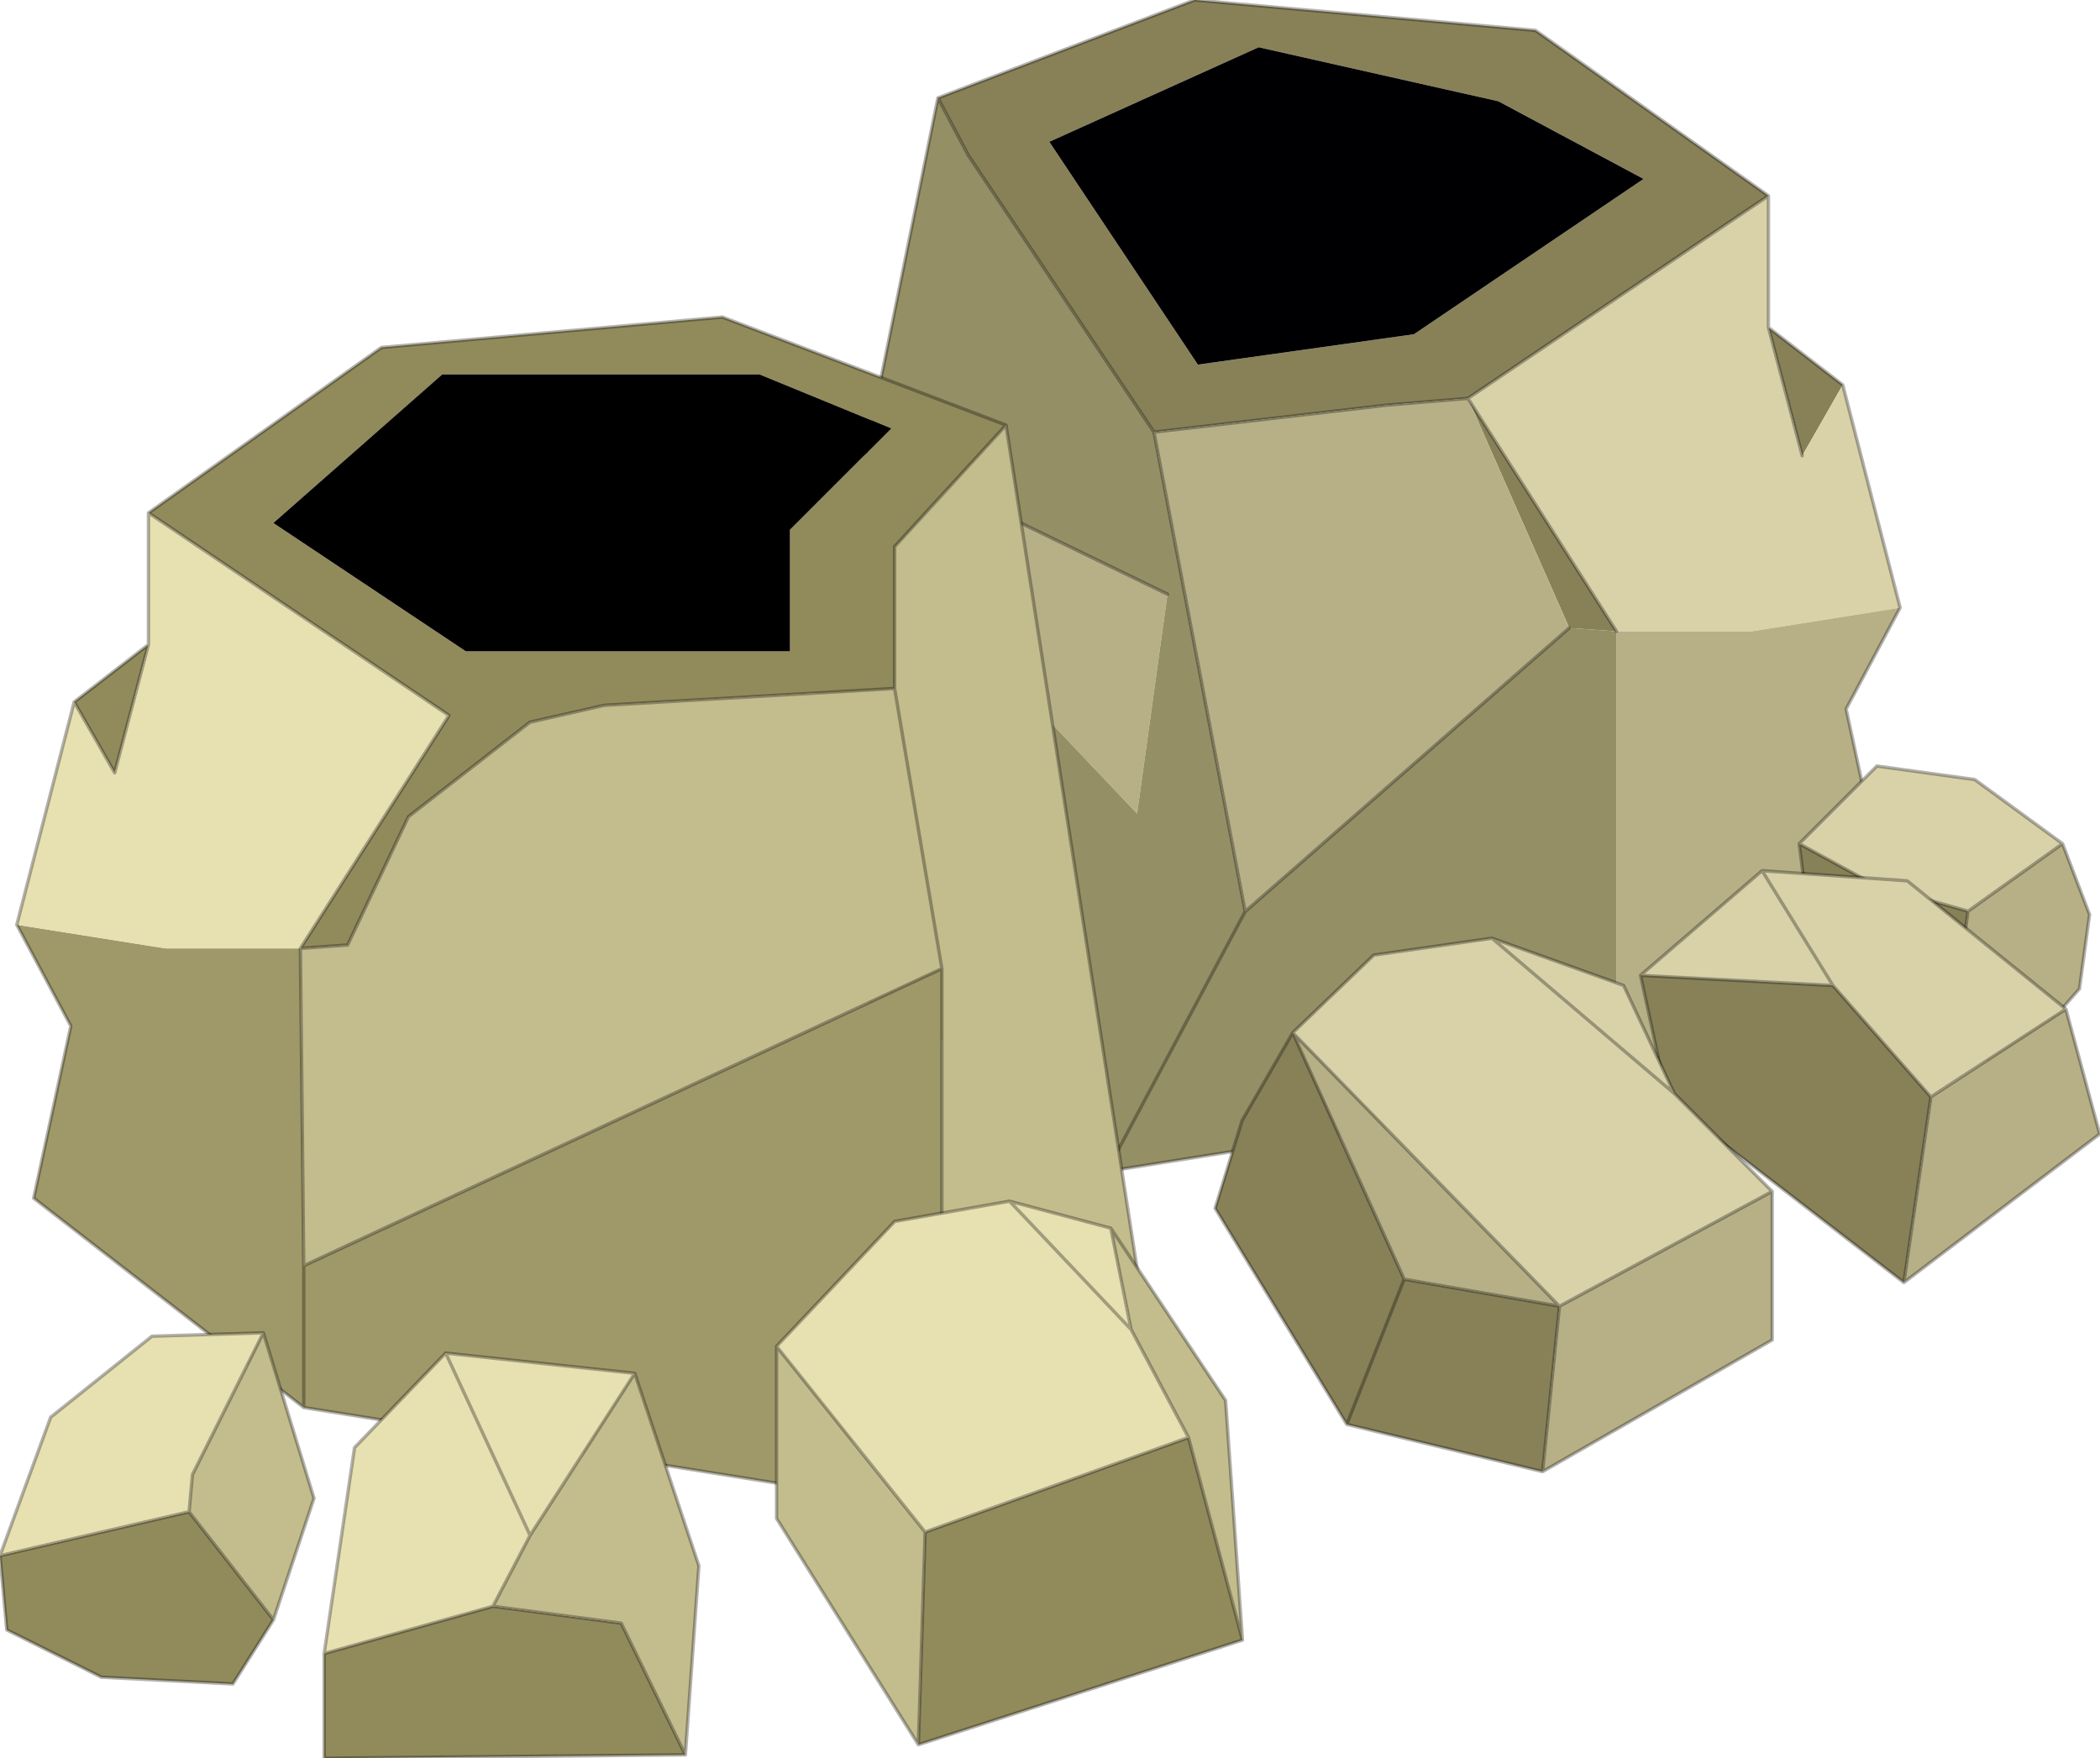 <?xml version="1.0"?>
<svg xmlns="http://www.w3.org/2000/svg" xmlns:xlink="http://www.w3.org/1999/xlink" width="144.05px" height="120.6px"><g transform="matrix(1, 0, 0, 1, -146.45, -92.85)"><use xlink:href="#object-0" width="16.6" height="17.35" transform="matrix(4.632, 0, 0, 4.632, 199.9, 92.85)"/><use xlink:href="#object-2" width="13.1" height="10.45" transform="matrix(4.632, 0, 0, 4.632, 229.8, 145.4)"/><use xlink:href="#object-4" width="16.6" height="17.35" transform="matrix(4.632, 0, 0, 4.632, 147.6, 114.6)"/><use xlink:href="#object-6" width="18.4" height="8.25" transform="matrix(4.632, 0, 0, 4.632, 146.45, 175.25)"/></g><defs><g transform="matrix(1, 0, 0, 1, 9.3, -0.05)" id="object-0"><use xlink:href="#object-1" width="16.6" height="17.35" transform="matrix(1, 0, 0, 1, -9.3, 0.05)"/></g><g transform="matrix(1, 0, 0, 1, 9.3, -0.05)" id="object-1"><path fill-rule="evenodd" fill="#888158" stroke="none" d="M5.35 4.9L6.45 5.75L5.85 6.8L5.35 4.9M-6.95 1.5L-3.15 0.05L1.9 0.5L5.35 2.95L0.9 5.95L3.1 9.4L2.4 9.35L0.9 5.95L-0.3 6.05L-3.75 6.45L-6.5 2.35L-6.95 1.5M3.5 2.7L1.35 1.55L-2.2 0.75L-5.3 2.15L-3.1 5.45L0.1 5L3.5 2.7"/><path fill-rule="evenodd" fill="#d9d2a9" stroke="none" d="M6.45 5.75L7.3 9.05L5.1 9.4L3.1 9.4L0.9 5.95L5.35 2.95L5.35 4.9L5.85 6.8L6.45 5.75"/><path fill-rule="evenodd" fill="#b7b087" stroke="none" d="M7.3 9.05L6.5 10.55L7.05 13.1L3.1 16.2L3.1 9.4L5.1 9.4L7.3 9.05M0.9 5.95L2.4 9.35L-2.4 13.55L-3.75 6.45L-0.3 6.05L0.9 5.95M-7.65 8.25L-6.85 7.25L-3.55 8.85L-4 12.1L-7.65 8.25"/><path fill-rule="evenodd" fill="#958f65" stroke="none" d="M3.1 16.2L-4.45 17.4L-5.5 16.15L-9.3 14.2L-9 11.6L-6.95 1.5L-6.5 2.35L-3.75 6.45L-2.4 13.55L2.4 9.35L3.1 9.4L3.1 16.2M-4.45 17.4L-2.4 13.55L-4.45 17.4M-3.55 8.85L-6.85 7.25L-7.65 8.25L-4 12.1L-3.55 8.85M-9.3 14.2L-7.65 8.25L-9.3 14.2"/><path fill-rule="evenodd" fill="#000003" stroke="none" d="M3.5 2.7L0.1 5L-3.1 5.45L-5.3 2.15L-2.2 0.75L1.35 1.55L3.5 2.7"/><path fill="none" stroke="#000003" stroke-opacity="0.302" stroke-width="0.05" stroke-linecap="round" stroke-linejoin="round" d="M5.35 4.9L6.45 5.75L7.3 9.05L6.5 10.55L7.05 13.1L3.1 16.2L-4.45 17.4L-5.5 16.15L-9.3 14.2L-9 11.6L-6.95 1.5L-3.15 0.05L1.9 0.5L5.35 2.95L5.35 4.9L5.85 6.8M3.1 9.4L0.9 5.95L5.35 2.95M2.4 9.35L-2.4 13.55L-4.45 17.4M-0.3 6.05L0.9 5.95M-3.75 6.45L-6.5 2.35L-6.95 1.5M-7.65 8.25L-6.85 7.25L-3.55 8.85M-7.65 8.25L-9.3 14.2M-0.3 6.05L-3.75 6.45L-2.4 13.55"/></g><g transform="matrix(1, 0, 0, 1, 6.55, 5.2)" id="object-2"><use xlink:href="#object-3" width="13.1" height="10.45" transform="matrix(1, 0, 0, 1, -6.55, -5.2)"/></g><g transform="matrix(1, 0, 0, 1, 6.55, 5.2)" id="object-3"><path fill-rule="evenodd" fill="#b7b087" stroke="none" d="M4.35 -1.25L4.6 -3.05L6 -4.05L6.4 -3L6.25 -1.9L5.15 -0.65L4.35 -1.25"/><path fill-rule="evenodd" fill="#888158" stroke="none" d="M4.6 -3.05L4.35 -1.25L2.25 -2.85L2.1 -4.05L3.2 -3.45L4.6 -3.05"/><path fill-rule="evenodd" fill="#d9d2a9" stroke="none" d="M6 -4.05L4.6 -3.05L3.2 -3.45L2.1 -4.05L3.25 -5.2L4.7 -5L6 -4.05"/><path fill="none" stroke="#000003" stroke-opacity="0.302" stroke-width="0.05" stroke-linecap="round" stroke-linejoin="round" d="M4.6 -3.05L4.35 -1.25L5.15 -0.65L6.25 -1.9L6.4 -3L6 -4.05L4.6 -3.05L3.2 -3.45L2.1 -4.05L2.25 -2.85L4.35 -1.25M6 -4.05L4.7 -5L3.25 -5.2L2.1 -4.05"/><path fill-rule="evenodd" fill="#b7b087" stroke="none" d="M6.05 -1.6L6.55 0.25L3.65 2.45L4.05 -0.3L6.05 -1.6"/><path fill-rule="evenodd" fill="#d9d2a9" stroke="none" d="M6.05 -1.6L4.05 -0.3L2.6 -1.95L-0.25 -2.1L1.55 -3.65L3.7 -3.5L6.05 -1.6M1.55 -3.65L2.6 -1.95L1.55 -3.65"/><path fill-rule="evenodd" fill="#888158" stroke="none" d="M4.05 -0.3L3.65 2.45L0.15 -0.25L-0.25 -2.1L2.6 -1.95L4.05 -0.3"/><path fill="none" stroke="#000003" stroke-opacity="0.302" stroke-width="0.05" stroke-linecap="round" stroke-linejoin="round" d="M3.65 2.45L6.55 0.25L6.05 -1.6L4.05 -0.3L3.65 2.45L0.15 -0.25L-0.25 -2.1L1.55 -3.65L3.7 -3.5L6.05 -1.6M-0.25 -2.1L2.6 -1.95L1.55 -3.65M2.6 -1.95L4.05 -0.3"/><path fill-rule="evenodd" fill="#d9d2a9" stroke="none" d="M-2.45 -2.65L0.25 -0.35L-2.45 -2.65L-4.2 -2.4L-5.4 -1.25L-1.45 2.8L1.7 1.1L0.25 -0.35L-0.5 -1.95L-2.45 -2.65"/><path fill-rule="evenodd" fill="#b7b087" stroke="none" d="M-5.4 -1.25L-1.45 2.8L1.7 1.1L1.7 3.3L-1.7 5.25L-1.45 2.8L-3.75 2.4L-5.4 -1.25"/><path fill-rule="evenodd" fill="#888158" stroke="none" d="M-4.6 4.55L-6.55 1.35L-6.15 0.05L-5.4 -1.25L-3.75 2.4L-1.45 2.8L-1.7 5.25L-4.6 4.55L-3.75 2.4L-4.6 4.55"/><path fill="none" stroke="#000003" stroke-opacity="0.302" stroke-width="0.05" stroke-linecap="round" stroke-linejoin="round" d="M0.25 -0.35L-2.45 -2.65L-4.2 -2.4L-5.4 -1.25L-1.45 2.8L1.7 1.1L0.25 -0.35L-0.5 -1.95L-2.45 -2.65M-4.6 4.55L-6.55 1.35L-6.15 0.05L-5.4 -1.25L-3.75 2.4L-1.45 2.8L-1.7 5.25L1.7 3.3L1.7 1.1M-3.75 2.4L-4.6 4.55L-1.7 5.25"/></g><g transform="matrix(1, 0, 0, 1, 9.8, -0.25)" id="object-4"><use xlink:href="#object-5" width="16.6" height="17.35" transform="matrix(1, 0, 0, 1, -9.8, 0.25)"/></g><g transform="matrix(1, 0, 0, 1, 9.8, -0.25)" id="object-5"><path fill-rule="evenodd" fill="#c3bc8d" stroke="none" d="M3.2 5.75L3.9 9.9L3.2 5.75L-1.1 6L-2.2 6.25L-1.1 6L-2.2 6.25L-4 7.65L-4.9 9.55L-5.6 9.6L-5.55 14.3L3.9 9.9L3.9 14.3L3 16.35L6.8 14.4L4.85 1.85L3.2 3.65L3.2 5.75"/><path fill-rule="evenodd" fill="#918a5b" stroke="none" d="M3.2 5.75L-1.1 6L-2.2 6.25L-4 7.65L-4.9 9.55L-5.6 9.6L-3.4 6.15L-7.85 3.15L-4.4 0.7L0.65 0.25L4.85 1.85L3.2 3.65L3.2 5.75M1.2 1.1L-3.5 1.1L-6 3.3L-3.15 5.2L1.65 5.2L1.65 3.4L3.15 1.9L1.2 1.1M-8.95 5.95L-7.85 5.1L-8.35 7L-8.95 5.95"/><path fill-rule="evenodd" fill="#9f9869" stroke="none" d="M-5.6 9.6L-5.55 14.3L3.9 9.9L3.9 14.3L3 16.35L1.95 17.6L-5.55 16.4L-9.55 13.3L-9 10.75L-9.8 9.25L-7.6 9.6L-5.6 9.6M-5.55 14.3L-5.55 16.4L-5.55 14.3"/><path fill-rule="evenodd" fill="#e7e0b1" stroke="none" d="M-7.85 3.15L-3.4 6.15L-5.6 9.6L-7.6 9.6L-9.8 9.25L-8.95 5.95L-8.35 7L-7.85 5.1L-7.85 3.15"/><path fill-rule="evenodd" fill="#000000" stroke="none" d="M1.2 1.1L3.15 1.9L1.65 3.4L1.65 5.2L-3.15 5.2L-6 3.3L-3.5 1.1L1.2 1.1"/><path fill="none" stroke="#000000" stroke-opacity="0.302" stroke-width="0.05" stroke-linecap="round" stroke-linejoin="round" d="M3.9 9.9L3.2 5.75L-1.1 6L-2.2 6.25L-4 7.65L-4.9 9.55L-5.6 9.6L-5.55 14.3L3.9 9.9L3.9 14.3L3 16.35L6.8 14.4L4.85 1.85L3.2 3.65L3.2 5.75M4.85 1.85L0.65 0.25L-4.4 0.7L-7.85 3.15L-3.4 6.15L-5.6 9.6M-9.8 9.25L-9 10.75L-9.55 13.3L-5.55 16.4L-5.55 14.3M3 16.35L1.95 17.6L-5.55 16.4M-7.85 5.1L-7.85 3.15M-8.95 5.95L-7.85 5.1L-8.35 7L-8.95 5.95L-9.8 9.25"/></g><g transform="matrix(1, 0, 0, 1, 9.2, 4.1)" id="object-6"><use xlink:href="#object-7" width="18.4" height="8.25" transform="matrix(1, 0, 0, 1, -9.2, -4.1)"/></g><g transform="matrix(1, 0, 0, 1, 9.2, 4.1)" id="object-7"><path fill-rule="evenodd" fill="#918a5b" stroke="none" d="M-9.2 1.15L-9.1 2.25L-7.7 2.95L-5.75 3.05L-5.15 2.1L-6.4 0.5L-9.2 1.15"/><path fill-rule="evenodd" fill="#e7e0b1" stroke="none" d="M-9.2 1.15L-6.4 0.5L-6.35 -0.05L-5.3 -2.15L-6.95 -2.1L-8.45 -0.9L-9.2 1.15"/><path fill-rule="evenodd" fill="#c3bc8d" stroke="none" d="M-6.4 0.5L-5.15 2.1L-4.55 0.3L-5.3 -2.15L-6.35 -0.05L-6.4 0.5"/><path fill="none" stroke="#000000" stroke-opacity="0.302" stroke-width="0.05" stroke-linecap="round" stroke-linejoin="round" d="M-5.15 2.1L-5.75 3.05L-7.7 2.95L-9.1 2.25L-9.2 1.15L-6.4 0.5L-5.15 2.1L-4.55 0.3L-5.3 -2.15L-6.95 -2.1L-8.45 -0.9L-9.2 1.15M-5.3 -2.15L-6.35 -0.05L-6.4 0.5"/><path fill-rule="evenodd" fill="#c3bc8d" stroke="none" d="M9.2 2.4L8.4 -0.6L7.55 -2.2L7.25 -3.7L8.95 -1.15L9.2 2.4M4.5 0.8L4.4 3.95L2.3 0.6L2.3 -1.95L4.5 0.8"/><path fill-rule="evenodd" fill="#918a5b" stroke="none" d="M8.4 -0.6L9.2 2.4L4.4 3.95L4.5 0.8L8.4 -0.6"/><path fill-rule="evenodd" fill="#e7e0b1" stroke="none" d="M7.25 -3.7L7.55 -2.2L8.4 -0.6L4.5 0.8L2.3 -1.95L4.05 -3.8L5.75 -4.1L7.25 -3.7M7.55 -2.2L5.75 -4.1L7.55 -2.2"/><path fill="none" stroke="#000000" stroke-opacity="0.302" stroke-width="0.05" stroke-linecap="round" stroke-linejoin="round" d="M8.4 -0.6L9.2 2.4L8.95 -1.15L7.25 -3.7L7.55 -2.2L8.4 -0.6L4.5 0.8L4.4 3.95L9.2 2.4M2.3 -1.95L2.3 0.6L4.4 3.95M4.5 0.8L2.3 -1.95L4.05 -3.8L5.75 -4.1L7.25 -3.7M5.75 -4.1L7.55 -2.2"/><path fill-rule="evenodd" fill="#e7e0b1" stroke="none" d="M-4.4 2.6L-3.95 -0.45L-2.6 -1.85L-1.35 0.85L-1.9 1.9L-4.4 2.6M-1.35 0.85L-2.6 -1.85L0.2 -1.55L-1.35 0.85"/><path fill-rule="evenodd" fill="#918a5b" stroke="none" d="M-4.4 2.6L-1.9 1.9L0 2.15L0.95 4.1L-4.4 4.15L-4.4 2.6"/><path fill-rule="evenodd" fill="#c3bc8d" stroke="none" d="M-1.9 1.9L-1.35 0.85L0.2 -1.55L1.15 1.3L0.95 4.1L0 2.15L-1.9 1.9"/><path fill="none" stroke="#000000" stroke-opacity="0.302" stroke-width="0.05" stroke-linecap="round" stroke-linejoin="round" d="M-2.6 -1.85L-3.95 -0.45L-4.4 2.6L-1.9 1.9L-1.35 0.85L-2.6 -1.85L0.2 -1.55L1.15 1.3L0.95 4.1L-4.4 4.15L-4.4 2.6M-1.35 0.85L0.2 -1.55M0.95 4.1L0 2.15L-1.9 1.9"/></g></defs></svg>
